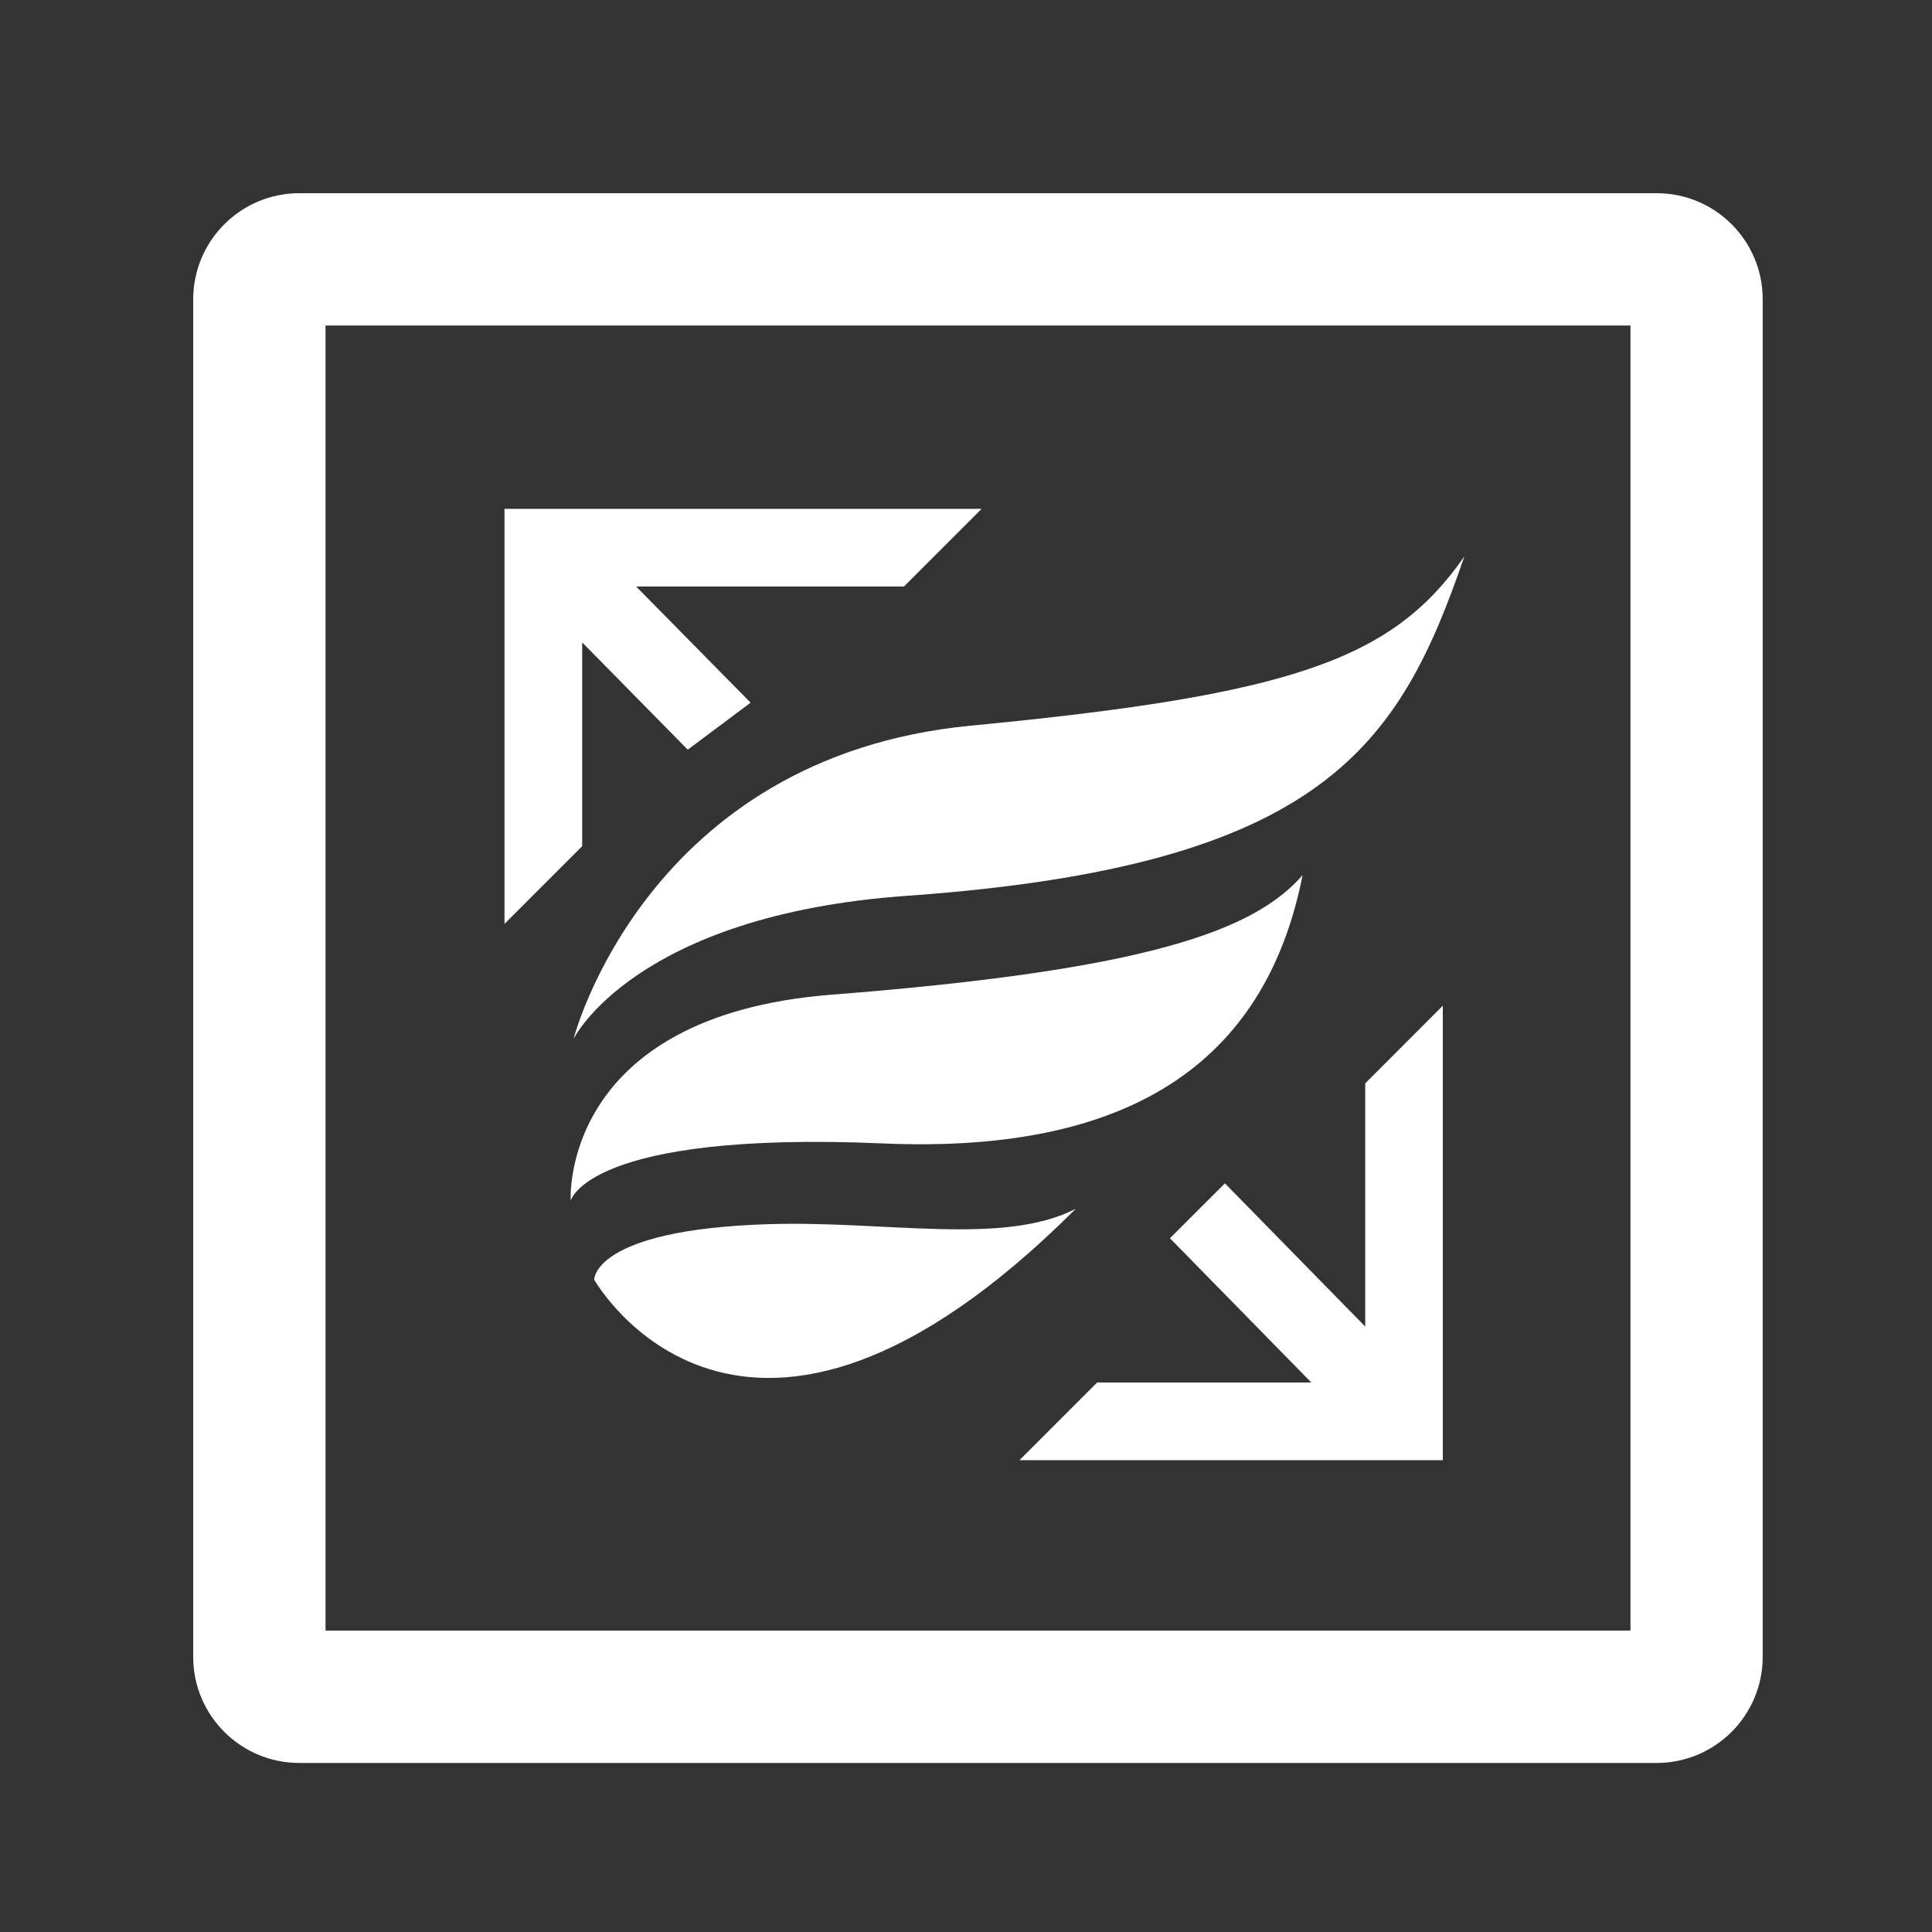 <svg width="80" height="80" viewBox="0 0 80 80" fill="none" xmlns="http://www.w3.org/2000/svg">
<rect x="0" y="0" width="80" height="80" fill="#333333" stroke="none"/>
<path d="M68.603 8H12.39C9.968 8 8 9.972 8 12.393V68.61C8 71.032 9.968 73 12.39 73H68.599C71.021 73 72.989 71.032 72.989 68.61V12.393C72.993 9.972 71.025 8 68.603 8ZM67.514 13.479V67.517H13.479V13.479H67.514Z" fill="white"/>
<path d="M23.75 43.016C23.75 43.016 26.735 31.339 40.209 30.047C53.531 28.769 57.67 27.305 60.637 23.039C57.946 30.875 54.816 35.867 37.555 37.094C26.267 37.893 23.75 43.016 23.75 43.016Z" fill="white"/>
<path d="M44.545 50.053C41.538 51.599 36.676 50.532 31.76 50.692C24.553 50.928 24.604 52.986 24.604 52.986C24.604 52.986 30.722 63.868 44.545 50.053Z" fill="white"/>
<path d="M23.631 49.722C23.631 49.722 23.148 42.068 34.451 41.186C47.577 40.162 51.948 38.521 53.938 36.237C52.5 43.506 47.377 47.812 36.575 47.347C24.303 46.821 23.631 49.722 23.631 49.722Z" fill="white"/>
<path d="M56.531 44.861V54.929L50.721 49L48.445 51.273L54.298 57.246H45.431L42.214 60.463H59.744V41.644L56.531 44.861Z" fill="white"/>
<path d="M24.107 35.039V26.601L28.478 31.042L31.081 29.096L26.34 24.285H37.432L40.645 21.071H20.89V38.256L24.107 35.039Z" fill="white"/>
</svg>
